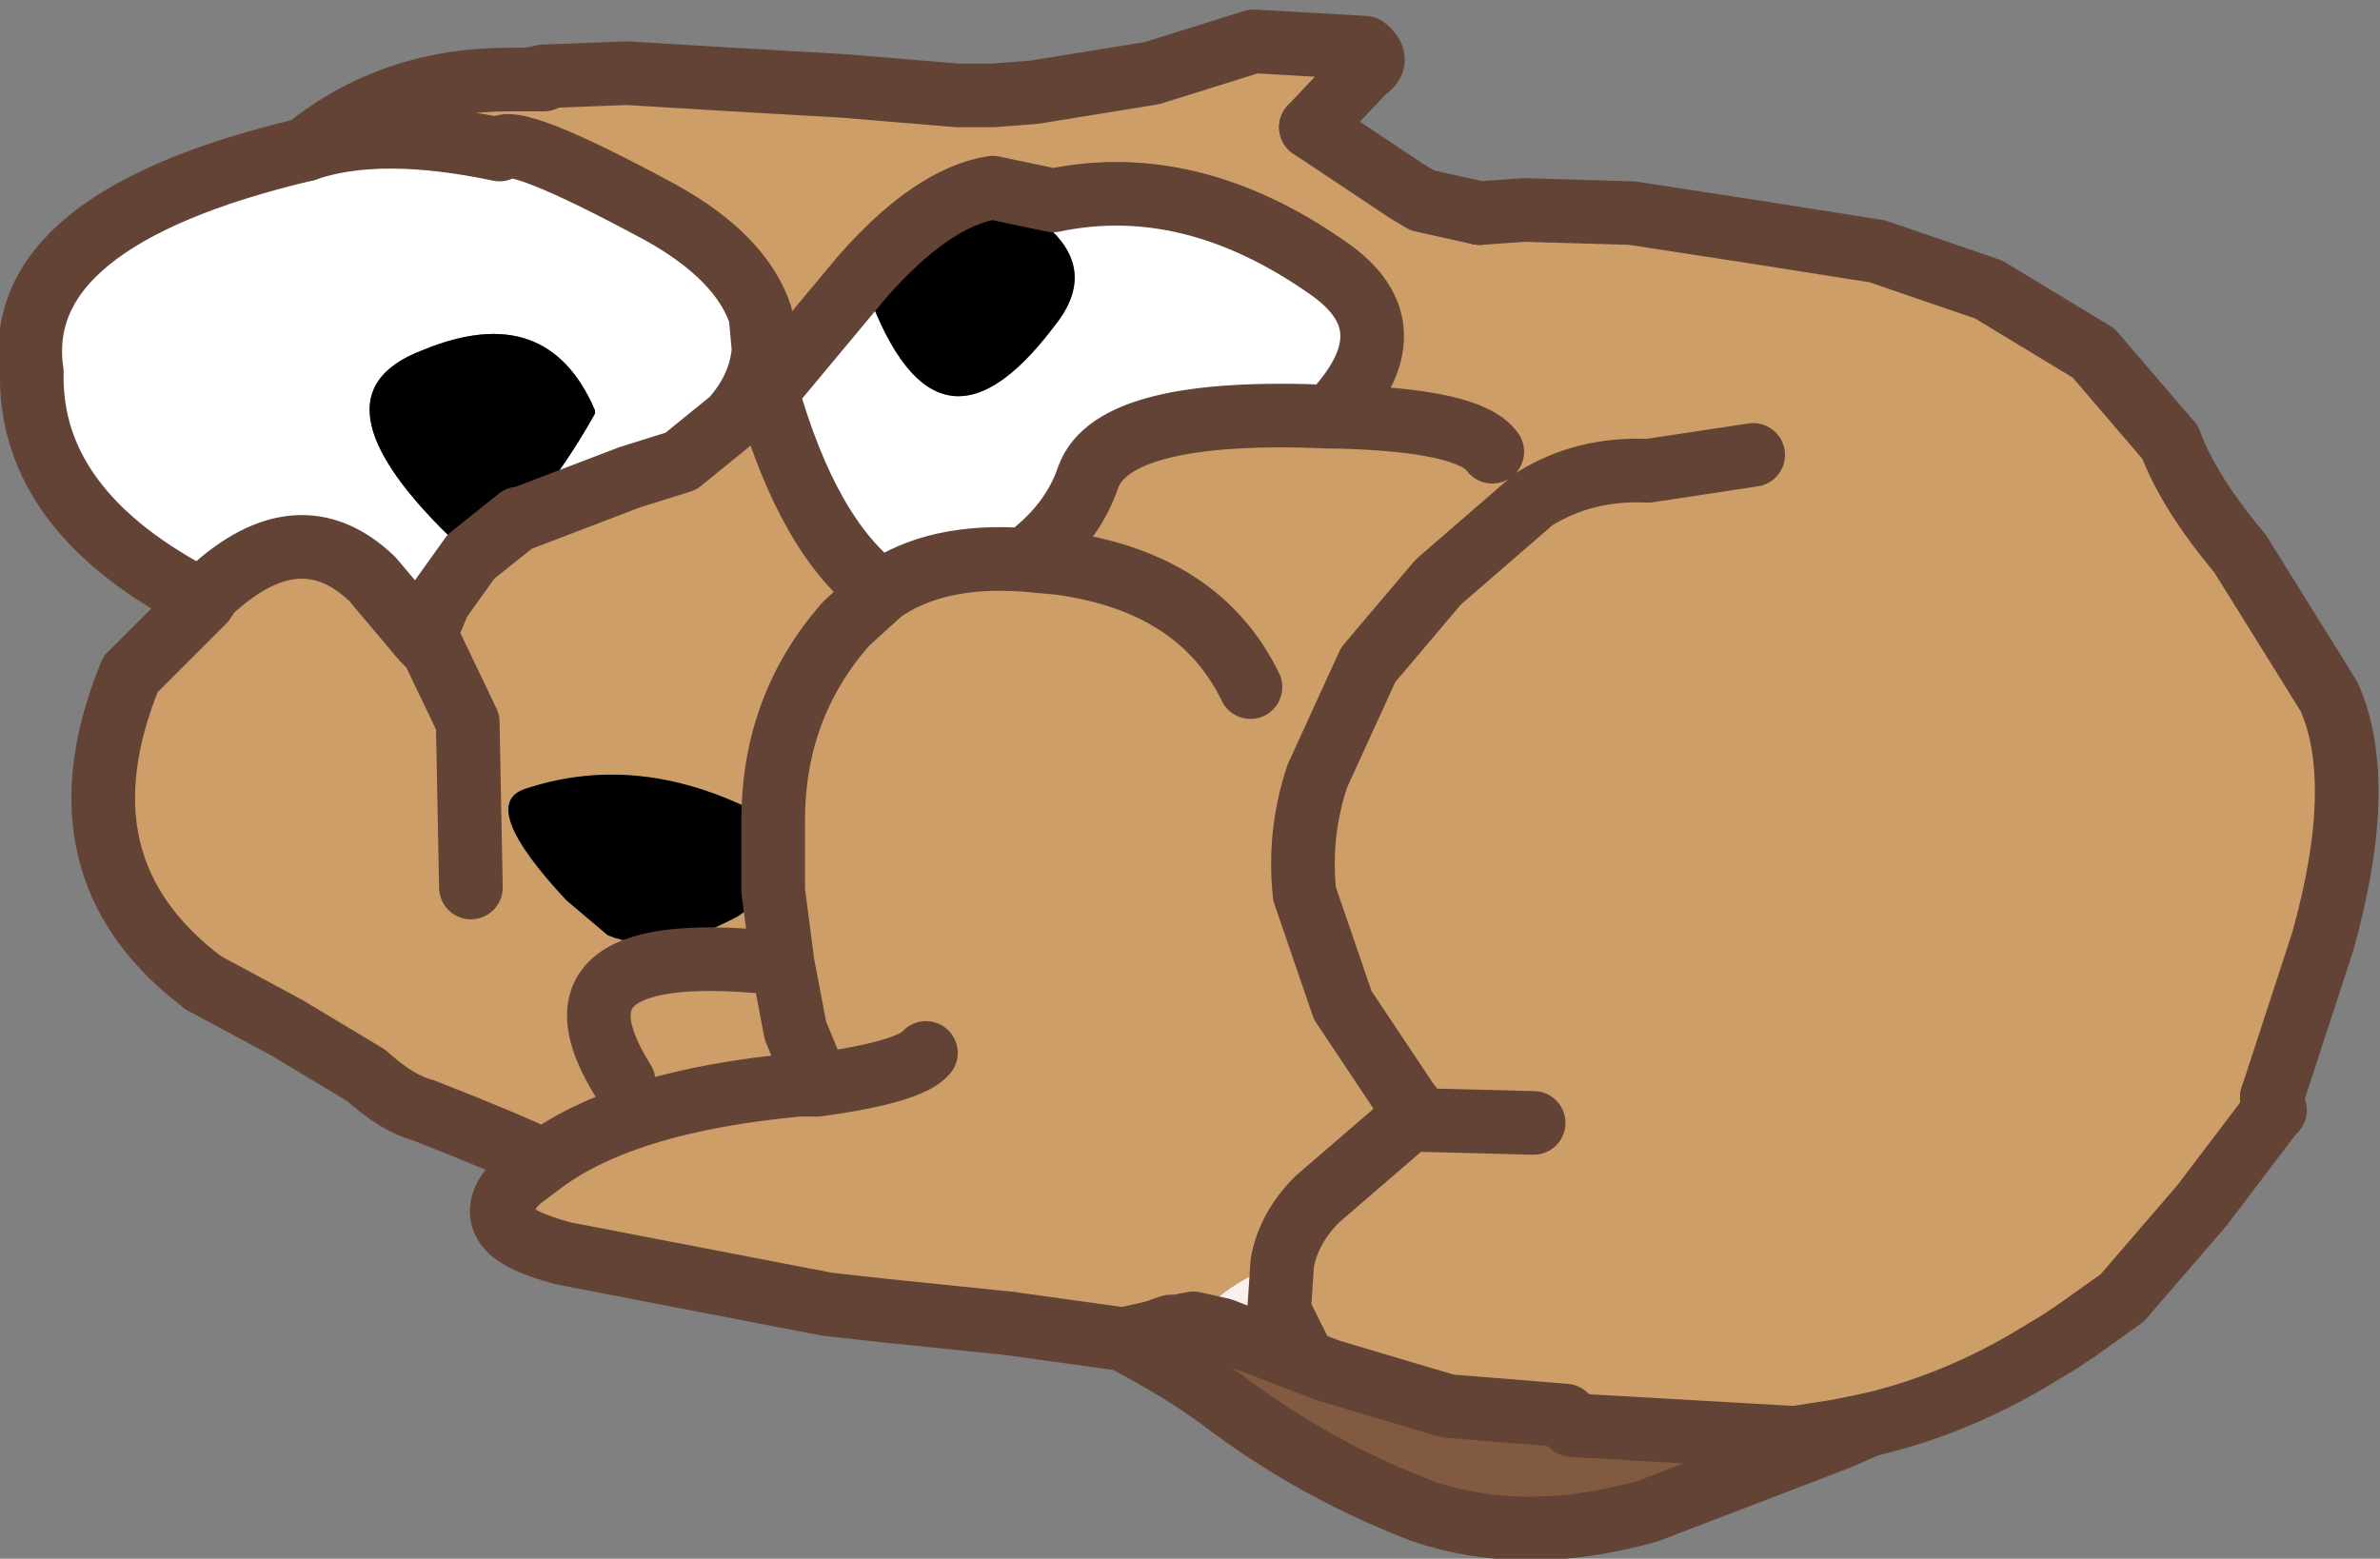 <?xml version="1.0" encoding="UTF-8" standalone="no"?>
<svg xmlns:xlink="http://www.w3.org/1999/xlink" height="24.5px" width="37.4px" xmlns="http://www.w3.org/2000/svg">
  <rect width="100%" height="100%" fill="#808080" stroke="none"/>
  <g transform="matrix(1.0, 0.0, 0.0, 1.0, 23.7, 11.05)">
    <path d="M0.4 6.6 L-1.55 6.55 -1.45 6.45 -1.6 6.25 -2.6 4.75 -3.2 3.0 Q-3.3 2.05 -3.0 1.15 L-2.2 -0.6 -1.1 -1.9 0.4 -3.2 Q1.2 -3.7 2.2 -3.65 L3.85 -3.9 2.2 -3.65 Q1.2 -3.7 0.4 -3.2 L-1.1 -1.9 -2.2 -0.6 -3.0 1.15 Q-3.3 2.05 -3.2 3.0 L-2.6 4.75 -1.6 6.25 -1.45 6.45 -1.55 6.55 0.4 6.6 M-0.45 -7.7 L0.25 -7.75 1.95 -7.7 3.9 -7.4 5.8 -7.1 7.55 -6.5 9.2 -5.5 10.4 -4.1 Q10.7 -3.3 11.5 -2.35 L12.9 -0.1 Q13.5 1.25 12.8 3.75 L12.0 6.2 12.05 6.4 12.0 6.45 10.9 7.9 9.65 9.35 8.95 9.85 8.65 10.05 8.15 10.35 Q6.95 11.05 5.65 11.35 L5.15 11.45 4.5 11.55 1.0 11.35 0.9 11.2 -0.95 11.05 -2.8 10.5 -3.2 10.35 -3.6 9.55 -3.55 8.8 Q-4.45 9.1 -4.95 9.75 L-5.2 9.8 -5.3 9.8 -5.45 9.85 -5.5 9.9 -5.6 9.9 -6.05 10.0 -7.85 9.75 -9.9 9.85 Q-10.1 9.95 -10.7 9.45 L-14.85 8.65 Q-15.6 8.45 -15.75 8.2 -15.95 7.9 -15.55 7.5 L-15.15 7.2 Q-15.65 6.95 -17.05 6.4 -17.45 6.3 -17.95 5.85 L-19.2 5.1 -20.5 4.4 Q-22.9 2.6 -21.65 -0.45 L-20.5 -1.6 -20.4 -1.75 Q-19.0 -3.05 -17.85 -1.95 L-17.05 -1.0 -16.8 -1.6 -16.3 -2.3 -16.2 -2.2 -15.95 -2.45 -15.5 -2.9 -13.8 -3.55 -13.0 -3.8 -12.8 -3.35 Q-11.7 -4.55 -11.7 -5.55 L-11.75 -6.1 Q-12.05 -7.0 -13.3 -7.7 -15.7 -9.0 -15.85 -8.7 -17.75 -9.1 -18.9 -8.7 -17.55 -9.8 -15.7 -9.8 L-15.4 -9.8 -15.15 -9.8 -15.15 -9.85 -13.85 -9.9 -12.2 -9.8 -10.45 -9.7 -8.65 -9.55 -8.1 -9.55 -7.45 -9.6 -5.6 -9.9 -4.0 -10.4 -2.25 -10.3 Q-2.0 -10.1 -2.25 -9.95 L-3.1 -9.05 -1.6 -8.05 -1.35 -7.9 -0.9 -7.8 -0.45 -7.7 M-16.3 2.9 L-16.35 0.3 -16.9 -0.85 -17.05 -1.0 -16.9 -0.85 -16.35 0.3 -16.3 2.9 M-10.15 -6.7 L-11.65 -4.9 Q-11.0 -2.6 -9.85 -1.75 L-9.45 -1.5 Q-8.35 -1.8 -7.6 -2.25 -6.85 -2.8 -6.6 -3.55 -6.2 -4.65 -2.8 -4.5 -1.45 -5.9 -2.85 -6.85 -5.0 -8.35 -7.15 -7.9 L-8.1 -8.1 Q-9.05 -7.95 -10.15 -6.7 M-11.55 1.85 Q-11.55 0.05 -10.4 -1.25 L-9.85 -1.75 -10.4 -1.25 Q-11.55 0.05 -11.55 1.85 L-12.05 1.6 Q-13.8 0.8 -15.45 1.35 -16.2 1.6 -14.8 3.1 L-14.15 3.65 Q-13.3 4.0 -12.1 3.35 L-11.55 2.95 Q-10.85 2.35 -11.55 1.85 M-0.25 -3.95 Q-0.6 -4.45 -2.7 -4.5 L-2.8 -4.5 -2.7 -4.5 Q-0.6 -4.45 -0.25 -3.95 M-4.05 -0.25 Q-4.85 -1.9 -7.05 -2.2 L-7.6 -2.25 -7.05 -2.2 Q-4.85 -1.9 -4.05 -0.25 M-9.15 5.5 Q-9.4 5.8 -10.85 6.0 L-11.2 5.15 -11.4 4.1 -11.55 2.95 -11.4 4.1 -11.2 5.15 -10.85 6.0 Q-9.4 5.8 -9.15 5.5 M-10.7 9.45 L-9.8 9.55 -7.85 9.75 -9.8 9.55 -10.7 9.45 M-1.55 6.55 L-3.0 7.8 Q-3.45 8.25 -3.55 8.8 -3.45 8.25 -3.0 7.8 L-1.55 6.55 M-13.9 5.95 Q-15.35 3.65 -11.4 4.1 -15.35 3.65 -13.9 5.95 M-10.85 6.0 L-11.15 6.0 Q-13.85 6.25 -15.15 7.2 -13.85 6.25 -11.15 6.0 L-10.85 6.0" fill="#cd9e67" fill-rule="evenodd" stroke="none"/>
    <path d="M-18.9 -8.7 Q-17.75 -9.1 -15.85 -8.7 -15.7 -9.0 -13.3 -7.7 -12.05 -7.0 -11.75 -6.1 L-11.7 -5.55 Q-11.7 -4.55 -12.8 -3.35 L-13.0 -3.8 -13.8 -3.55 -15.5 -2.9 Q-14.85 -3.65 -14.35 -4.55 L-14.35 -4.6 Q-15.1 -6.35 -17.05 -5.55 -19.05 -4.8 -16.3 -2.3 L-16.8 -1.6 -17.05 -1.0 -17.85 -1.95 Q-19.0 -3.05 -20.4 -1.75 L-20.5 -1.6 Q-23.25 -3.0 -23.2 -5.2 -23.55 -7.6 -18.9 -8.7 M-20.4 -1.75 L-20.5 -1.6 -20.4 -1.75 M-13.0 -3.8 L-12.2 -4.45 Q-11.75 -4.95 -11.7 -5.55 -11.75 -4.95 -12.2 -4.45 L-13.0 -3.8 M-9.85 -1.75 Q-11.0 -2.6 -11.65 -4.9 L-10.15 -6.7 Q-9.05 -3.4 -7.15 -5.9 -6.45 -6.75 -7.2 -7.45 L-8.1 -8.1 -7.15 -7.9 Q-5.0 -8.35 -2.85 -6.85 -1.45 -5.9 -2.8 -4.5 -6.2 -4.65 -6.6 -3.55 -6.85 -2.8 -7.6 -2.25 -8.35 -1.8 -9.45 -1.5 L-9.85 -1.75 Q-9.0 -2.35 -7.6 -2.25 -9.0 -2.35 -9.85 -1.75" fill="#ffffff" fill-rule="evenodd" stroke="none"/>
    <path d="M-15.5 -2.9 L-15.95 -2.45 -16.2 -2.2 -16.3 -2.3 -15.55 -2.9 -15.5 -2.9 -15.55 -2.9 -16.3 -2.3 Q-19.05 -4.8 -17.05 -5.55 -15.1 -6.35 -14.35 -4.6 L-14.35 -4.55 Q-14.85 -3.65 -15.5 -2.9 M-8.1 -8.1 L-7.2 -7.45 Q-6.45 -6.75 -7.15 -5.9 -9.05 -3.4 -10.15 -6.7 -9.05 -7.95 -8.1 -8.1 M-11.55 1.85 Q-10.85 2.35 -11.55 2.95 L-12.1 3.35 Q-13.3 4.0 -14.15 3.65 L-14.8 3.1 Q-16.2 1.6 -15.45 1.35 -13.8 0.8 -12.05 1.6 L-11.55 1.85 -11.55 2.95 -11.55 1.85" fill="#000000" fill-rule="evenodd" stroke="none"/>
    <path d="M0.9 11.2 L1.0 11.35 4.5 11.55 5.15 11.45 5.2 11.55 2.2 12.7 Q0.25 13.25 -1.35 12.7 -3.05 12.05 -4.5 10.95 -5.1 10.5 -6.05 10.0 L-5.6 9.9 Q-5.2 10.05 -4.95 9.75 L-4.5 9.85 -3.2 10.35 -2.8 10.5 -0.95 11.05 0.9 11.2" fill="#815a3f" fill-rule="evenodd" stroke="none"/>
    <path d="M-4.95 9.75 Q-4.45 9.1 -3.55 8.8 L-3.6 9.55 -3.2 10.35 -4.5 9.85 -4.95 9.75" fill="#f7f0ec" fill-rule="evenodd" stroke="none"/>
    <path d="M3.85 -3.9 L2.2 -3.65 Q1.2 -3.7 0.4 -3.2 L-1.1 -1.9 -2.2 -0.6 -3.0 1.15 Q-3.3 2.05 -3.2 3.0 L-2.6 4.75 -1.6 6.25 -1.45 6.45 -1.55 6.55 0.4 6.6 M10.4 -4.1 L9.2 -5.5 7.55 -6.5 5.8 -7.1 3.9 -7.4 1.95 -7.7 0.25 -7.75 -0.45 -7.7 M-3.1 -9.05 L-2.25 -9.95 Q-2.0 -10.1 -2.25 -10.3 L-4.0 -10.4 -5.6 -9.9 -7.45 -9.6 -8.1 -9.55 -8.65 -9.55 -10.45 -9.7 -12.2 -9.8 -13.85 -9.9 -15.15 -9.85 -15.4 -9.8 M-18.9 -8.7 Q-17.75 -9.1 -15.85 -8.7 -15.7 -9.0 -13.3 -7.7 -12.05 -7.0 -11.75 -6.1 L-11.7 -5.55 Q-11.75 -4.95 -12.2 -4.45 L-13.0 -3.8 -13.8 -3.55 -15.5 -2.9 -15.55 -2.9 -16.3 -2.3 -16.8 -1.6 -17.05 -1.0 -16.9 -0.85 -16.35 0.3 -16.3 2.9 M8.95 9.85 L9.65 9.35 10.9 7.9 12.0 6.45 12.05 6.4 12.0 6.2 M5.2 11.55 L5.65 11.35 M5.2 11.55 L2.2 12.7 Q0.25 13.25 -1.35 12.7 -3.05 12.05 -4.5 10.95 -5.1 10.5 -6.05 10.0 M-10.7 9.45 L-14.85 8.65 Q-15.6 8.45 -15.75 8.2 -15.95 7.9 -15.55 7.5 L-15.15 7.2 Q-15.65 6.95 -17.05 6.4 -17.45 6.3 -17.95 5.85 L-19.2 5.1 -20.5 4.4 M-21.65 -0.45 L-20.5 -1.6 Q-23.25 -3.0 -23.2 -5.2 -23.55 -7.6 -18.9 -8.7 M-17.05 -1.0 L-17.85 -1.95 Q-19.0 -3.05 -20.4 -1.75 L-20.5 -1.6 -20.4 -1.75 M-10.15 -6.7 L-11.65 -4.9 Q-11.0 -2.6 -9.85 -1.75 -9.0 -2.35 -7.6 -2.25 -6.85 -2.8 -6.6 -3.55 -6.2 -4.65 -2.8 -4.5 -1.45 -5.9 -2.85 -6.85 -5.0 -8.35 -7.15 -7.9 L-8.1 -8.1 Q-9.05 -7.95 -10.15 -6.7 M-7.6 -2.25 L-7.05 -2.2 Q-4.85 -1.9 -4.05 -0.25 M-2.8 -4.5 L-2.7 -4.5 Q-0.6 -4.45 -0.25 -3.95 M-9.85 -1.75 L-10.4 -1.25 Q-11.55 0.05 -11.55 1.85 L-11.55 2.95 -11.4 4.1 -11.2 5.15 -10.85 6.0 Q-9.4 5.8 -9.15 5.5 M-5.5 9.9 L-5.45 9.85 -5.3 9.8 -5.2 9.8 -4.95 9.75 -4.5 9.85 -3.2 10.35 -3.6 9.55 -3.55 8.8 Q-3.45 8.25 -3.0 7.8 L-1.55 6.55 M-7.85 9.75 L-9.8 9.55 -10.7 9.45 M-3.2 10.35 L-2.8 10.5 -0.95 11.05 0.9 11.2 M-4.95 9.75 Q-5.2 10.05 -5.6 9.9 M-15.15 7.2 Q-13.85 6.25 -11.15 6.0 L-10.85 6.0 M-11.4 4.1 Q-15.35 3.65 -13.9 5.95" fill="none" stroke="#634336" stroke-linecap="round" stroke-linejoin="round" stroke-width="1.0"/>
    <path d="M-0.45 -7.7 L-0.9 -7.8 -1.35 -7.9 -1.6 -8.05 -3.1 -9.05 M-15.15 -9.8 L-15.4 -9.8 -15.7 -9.8 Q-17.55 -9.8 -18.9 -8.7 M12.0 6.2 L12.8 3.75 Q13.5 1.25 12.9 -0.1 L11.5 -2.35 Q10.7 -3.3 10.4 -4.1 M1.0 11.35 L4.5 11.55 5.15 11.45 5.65 11.35 Q6.95 11.05 8.15 10.35 L8.65 10.05 8.95 9.85 M-6.05 10.0 L-7.85 9.75 M-20.5 4.4 Q-22.9 2.6 -21.65 -0.45 M-6.05 10.0 L-5.6 9.9 -5.5 9.9" fill="none" stroke="#634336" stroke-linecap="round" stroke-linejoin="round" stroke-width="1.0"/>
  </g>
</svg>

